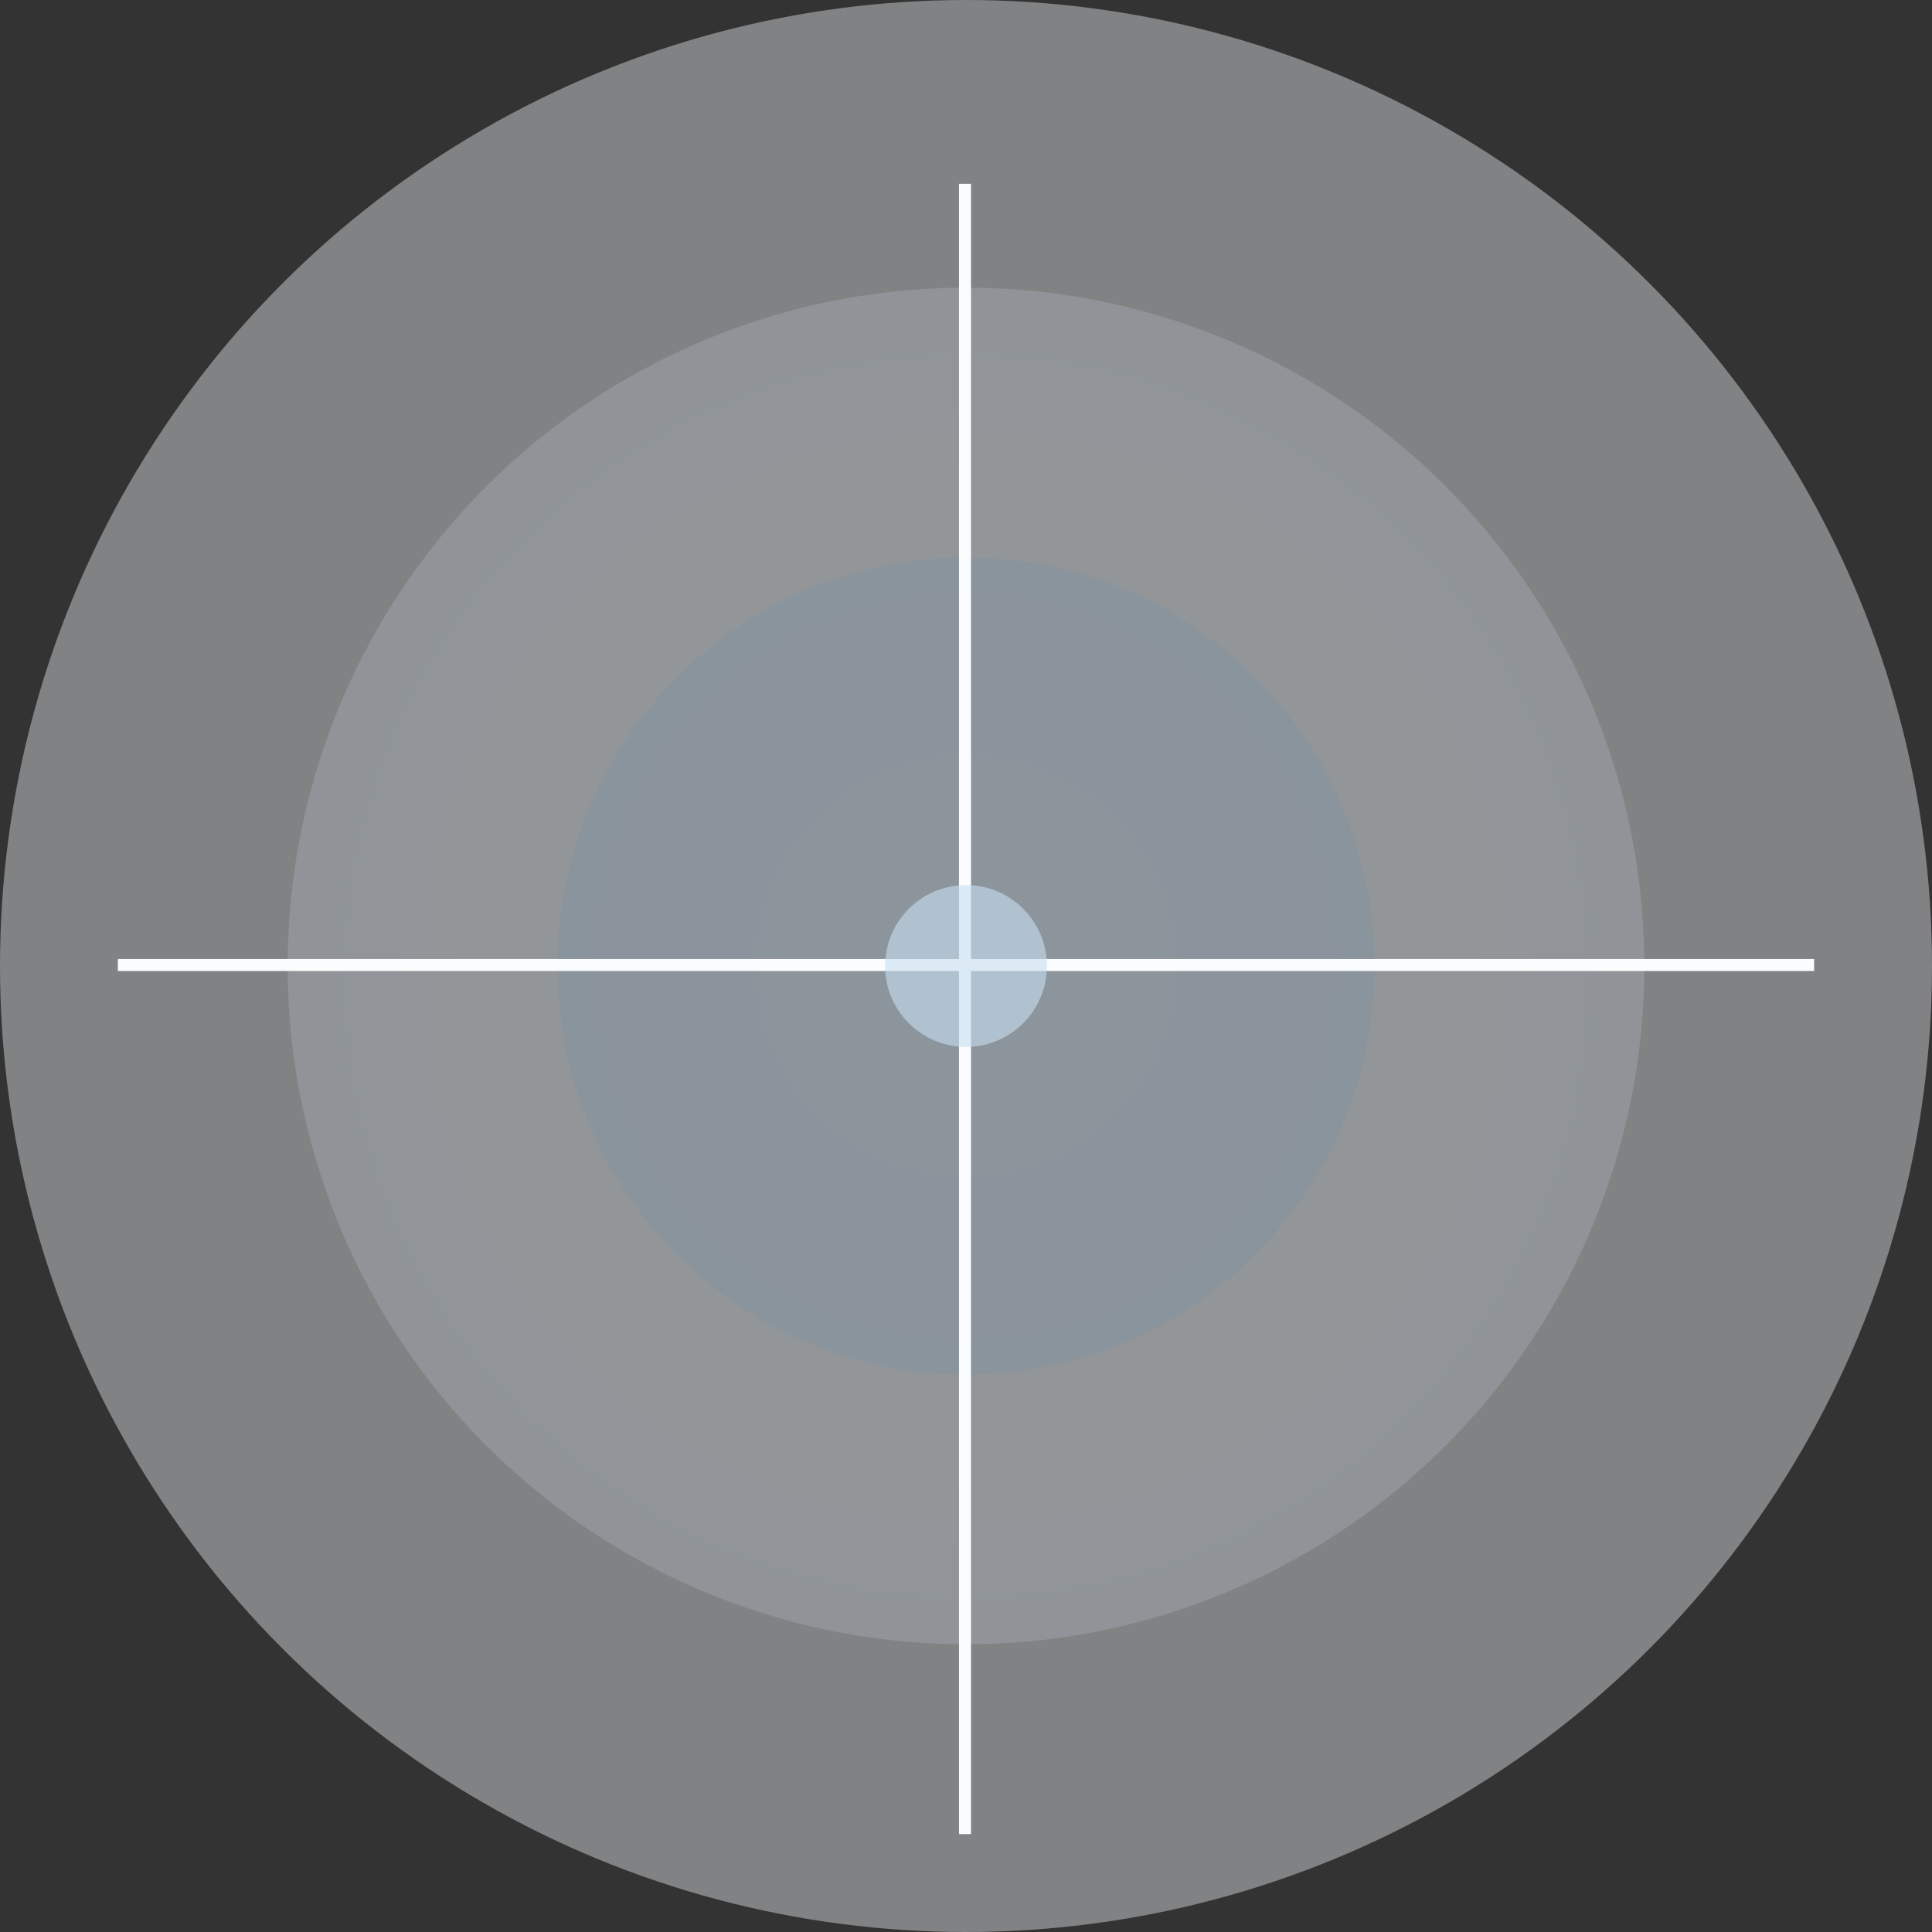 <?xml version="1.0" encoding="UTF-8"?> <svg xmlns="http://www.w3.org/2000/svg" width="967" height="967" viewBox="0 0 967 967" fill="none"><rect x="0" y="0" width="967" height="967" fill="#333333" stroke="none"/> <circle opacity="0.4" cx="483.5" cy="483.5" r="483.5" fill="url(#paint0_radial_114_517)"></circle> <circle opacity="0.2" cx="483.5" cy="483.5" r="339.5" fill="#CEDDEB"></circle> <circle opacity="0.1" cx="483.5" cy="483.5" r="204.5" fill="url(#paint1_radial_114_517)"></circle> <path d="M483 92L483 918" stroke="#FBFCFD" stroke-width="6"></path> <path d="M908 483L59 483" stroke="#FBFCFD" stroke-width="6"></path> <circle opacity="0.6" cx="483.5" cy="483.5" r="40.5" fill="#C8DDF0"></circle> <defs> <radialGradient id="paint0_radial_114_517" cx="0" cy="0" r="1" gradientUnits="userSpaceOnUse" gradientTransform="translate(483.75 488.75) rotate(90.03) scale(478.25)"> <stop offset="0.452" stop-color="white"></stop> <stop offset="0.678" stop-color="#F5F8FB"></stop> </radialGradient> <radialGradient id="paint1_radial_114_517" cx="0" cy="0" r="1" gradientUnits="userSpaceOnUse" gradientTransform="translate(483.5 483.5) rotate(90) scale(204.5)"> <stop stop-color="#588FC5"></stop> <stop offset="1" stop-color="#3F7DBB"></stop> </radialGradient> </defs> </svg> 